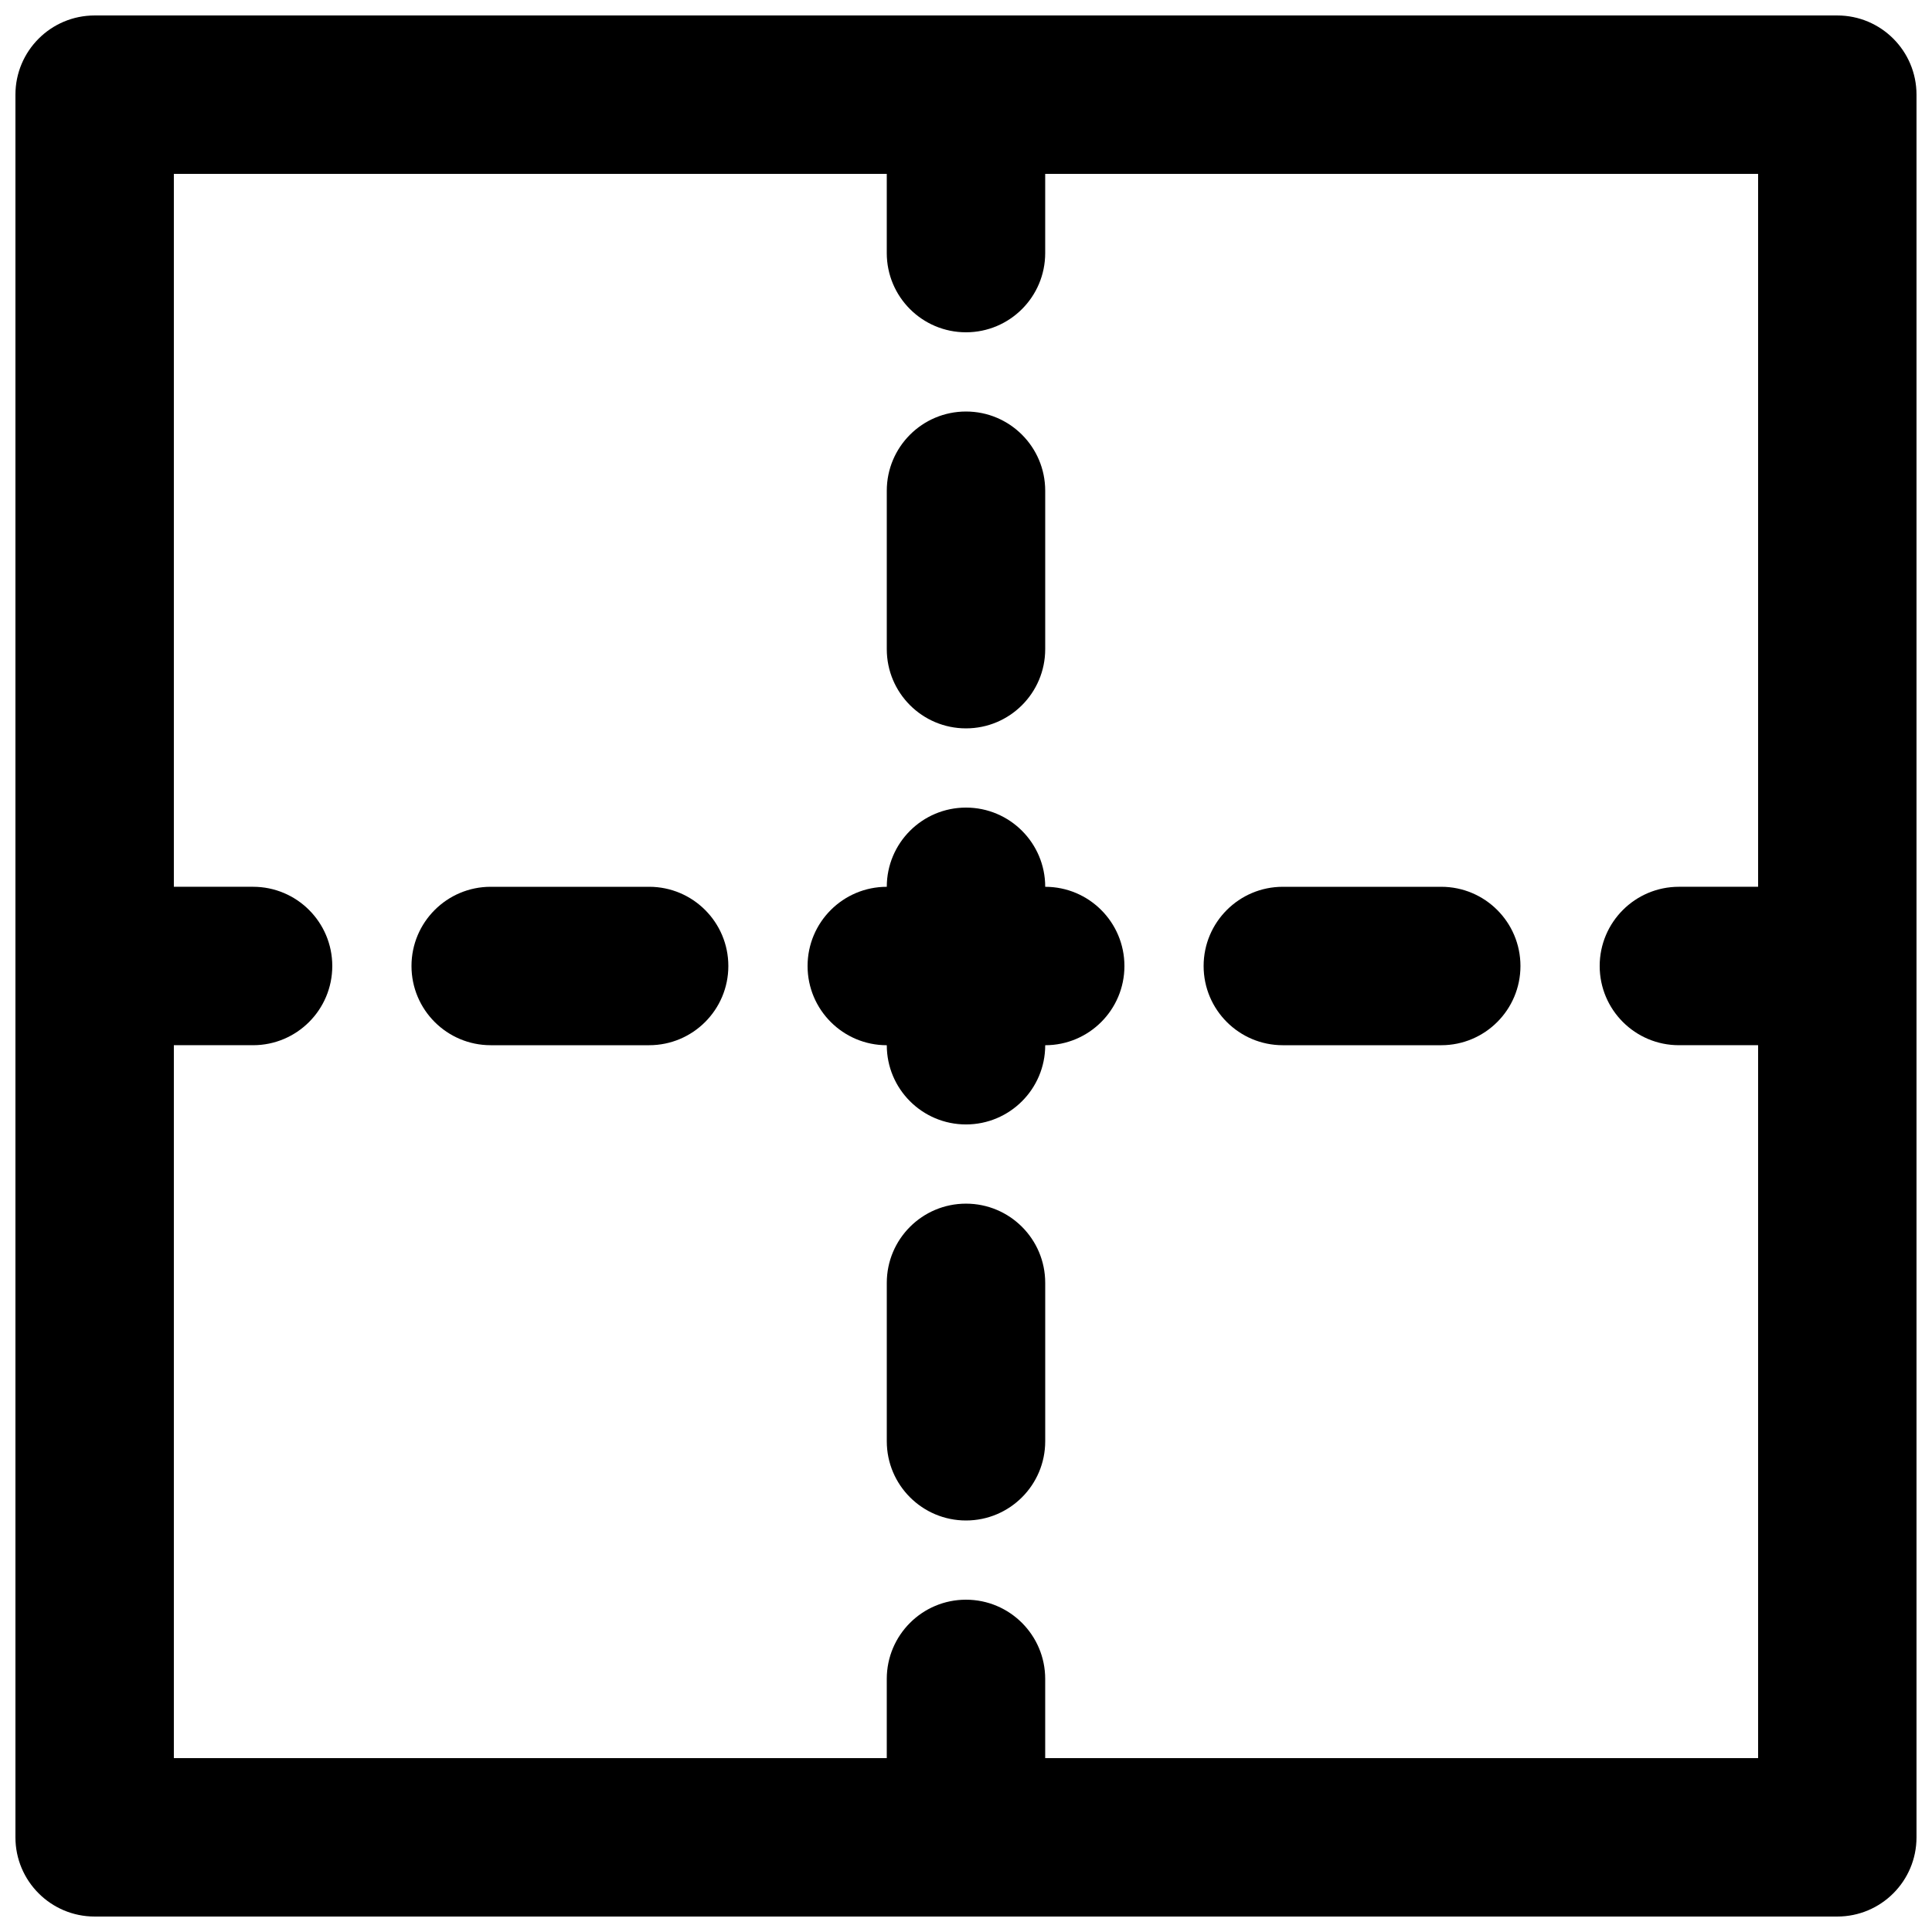<?xml version="1.0" encoding="UTF-8"?>
<!-- Uploaded to: ICON Repo, www.svgrepo.com, Generator: ICON Repo Mixer Tools -->
<svg width="800px" height="800px" version="1.1" viewBox="144 144 512 512" xmlns="http://www.w3.org/2000/svg">
 <defs>
  <clipPath id="a">
   <path d="m148.09 148.09h503.81v503.81h-503.81z"/>
  </clipPath>
 </defs>
 <path d="m400 358.02c11.594 0 20.992 9.398 20.992 20.992 11.594 0 20.992 9.398 20.992 20.992s-9.398 20.992-20.992 20.992c0 11.594-9.398 20.992-20.992 20.992s-20.992-9.398-20.992-20.992c-11.594 0-20.992-9.398-20.992-20.992s9.398-20.992 20.992-20.992c0-11.594 9.398-20.992 20.992-20.992z"/>
 <path d="m420.99 274.05c0-11.594-9.398-20.992-20.992-20.992s-20.992 9.398-20.992 20.992v41.984c0 11.594 9.398 20.992 20.992 20.992s20.992-9.398 20.992-20.992z"/>
 <path d="m400 462.98c11.594 0 20.992 9.395 20.992 20.988v41.984c0 11.594-9.398 20.992-20.992 20.992s-20.992-9.398-20.992-20.992v-41.984c0-11.594 9.398-20.988 20.992-20.988z"/>
 <path d="m253.05 400c0-11.594 9.398-20.992 20.992-20.992h41.984c11.594 0 20.992 9.398 20.992 20.992s-9.398 20.992-20.992 20.992h-41.984c-11.594 0-20.992-9.398-20.992-20.992z"/>
 <path d="m483.96 379.01c-11.594 0-20.988 9.398-20.988 20.992s9.395 20.992 20.988 20.992h41.984c11.594 0 20.992-9.398 20.992-20.992s-9.398-20.992-20.992-20.992z"/>
 <g clip-path="url(#a)">
  <path d="m148.09 630.91c0 11.594 9.398 20.992 20.992 20.992h461.82c11.594 0 20.992-9.398 20.992-20.992v-461.82c0-11.594-9.398-20.992-20.992-20.992h-461.82c-11.594 0-20.992 9.398-20.992 20.992zm41.984-209.92v188.93h188.93v-20.992c0-11.594 9.398-20.992 20.992-20.992s20.992 9.398 20.992 20.992v20.992h188.93v-188.93h-20.992c-11.594 0-20.992-9.398-20.992-20.992s9.398-20.992 20.992-20.992h20.992v-188.93h-188.93v20.992c0 11.594-9.398 20.992-20.992 20.992s-20.992-9.398-20.992-20.992v-20.992h-188.93v188.93h20.992c11.594 0 20.992 9.398 20.992 20.992s-9.398 20.992-20.992 20.992z" fill-rule="evenodd"/>
 </g>
</svg>